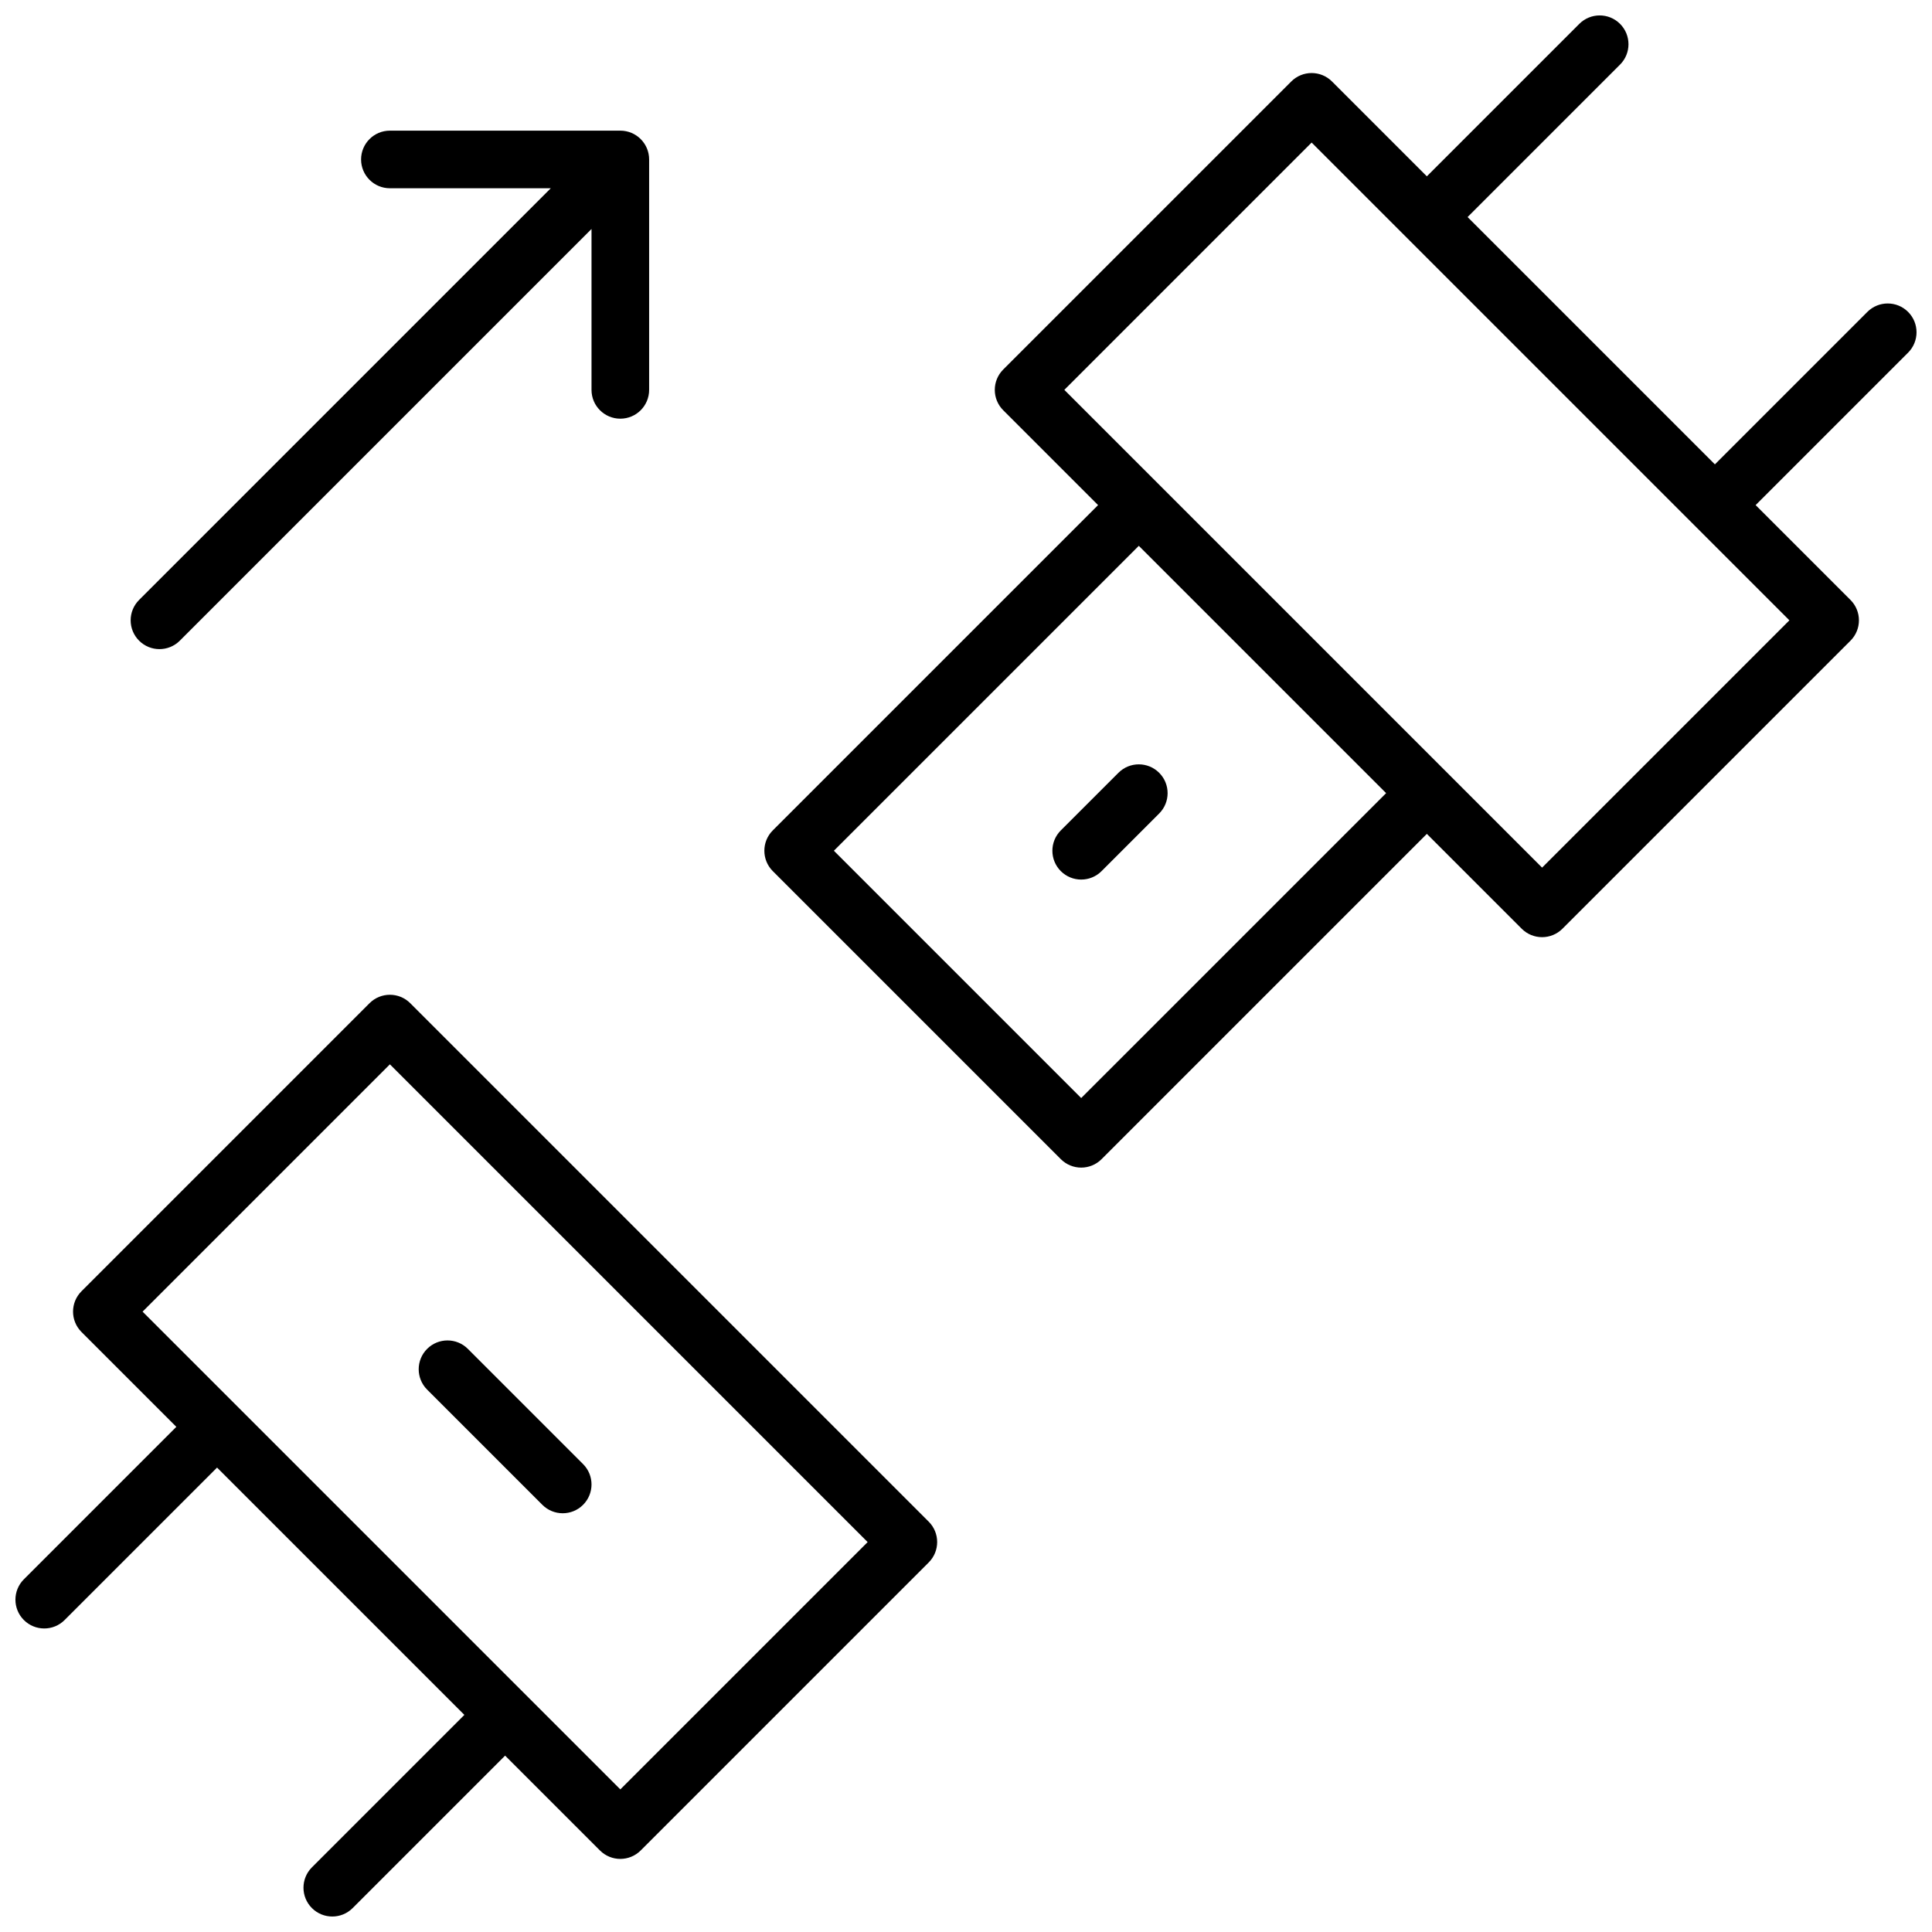 <?xml version="1.0" encoding="UTF-8"?>
<!-- Uploaded to: ICON Repo, www.svgrepo.com, Generator: ICON Repo Mixer Tools -->
<svg width="800px" height="800px" version="1.1" viewBox="144 144 512 512" xmlns="http://www.w3.org/2000/svg">
 <defs>
  <clipPath id="a">
   <path d="m148.09 148.09h503.81v503.81h-503.81z"/>
  </clipPath>
 </defs>
 <g clip-path="url(#a)">
  <path d="m522.13 190.73 40.406-40.406c2.981-2.981 7.812-2.981 10.793 0 2.981 2.984 2.981 7.816 0 10.797l-40.402 40.402 65.539 65.539 40.402-40.402c2.981-2.981 7.816-2.981 10.797 0 2.981 2.981 2.981 7.816 0 10.797l-40.402 40.402 25.137 25.137c2.981 2.981 2.981 7.812 0 10.793l-76.336 76.336c-2.981 2.981-7.816 2.981-10.797 0l-25.137-25.137-86.203 86.203c-2.981 2.984-7.812 2.984-10.797 0l-76.332-76.332c-2.981-2.981-2.981-7.816 0-10.797l86.203-86.203-25.137-25.137c-2.981-2.981-2.981-7.812 0-10.797l76.336-76.332c2.981-2.981 7.812-2.981 10.793 0zm-10.793 163.46-65.539-65.539-80.809 80.805 65.539 65.539zm-19.738-172.41-65.539 65.539 126.61 126.61 65.539-65.539zm-213.74 427.48-40.402 40.402c-2.981 2.981-7.816 2.981-10.797 0-2.981-2.981-2.981-7.816 0-10.797l40.402-40.402-65.539-65.539-40.402 40.402c-2.981 2.981-7.812 2.981-10.797 0-2.981-2.981-2.981-7.812 0-10.793l40.406-40.406-25.137-25.137c-2.981-2.981-2.981-7.812 0-10.793l76.332-76.336c2.984-2.981 7.816-2.981 10.797 0l137.4 137.4c2.981 2.981 2.981 7.816 0 10.797l-76.336 76.336c-2.981 2.981-7.812 2.981-10.793 0zm-30.535-183.2-65.539 65.539 126.61 126.61 65.539-65.539zm51.199 105.94c2.981 2.981 2.981 7.812 0 10.793-2.981 2.984-7.812 2.984-10.797 0l-30.531-30.531c-2.981-2.981-2.981-7.816 0-10.797s7.812-2.981 10.793 0zm-8.559-338.11h-42.641c-4.215 0-7.633-3.418-7.633-7.633 0-4.215 3.418-7.633 7.633-7.633h61.07c4.215 0 7.633 3.418 7.633 7.633v61.066c0 4.215-3.418 7.633-7.633 7.633-4.219 0-7.637-3.418-7.637-7.633v-42.637l-109.1 109.1c-2.981 2.984-7.816 2.984-10.797 0-2.981-2.981-2.981-7.812 0-10.793zm145.96 180.97c-2.981 2.981-7.812 2.981-10.797 0-2.981-2.981-2.981-7.816 0-10.797l15.27-15.266c2.981-2.981 7.812-2.981 10.793 0 2.984 2.981 2.984 7.812 0 10.793z" fill-rule="evenodd"/>
 </g>
</svg>